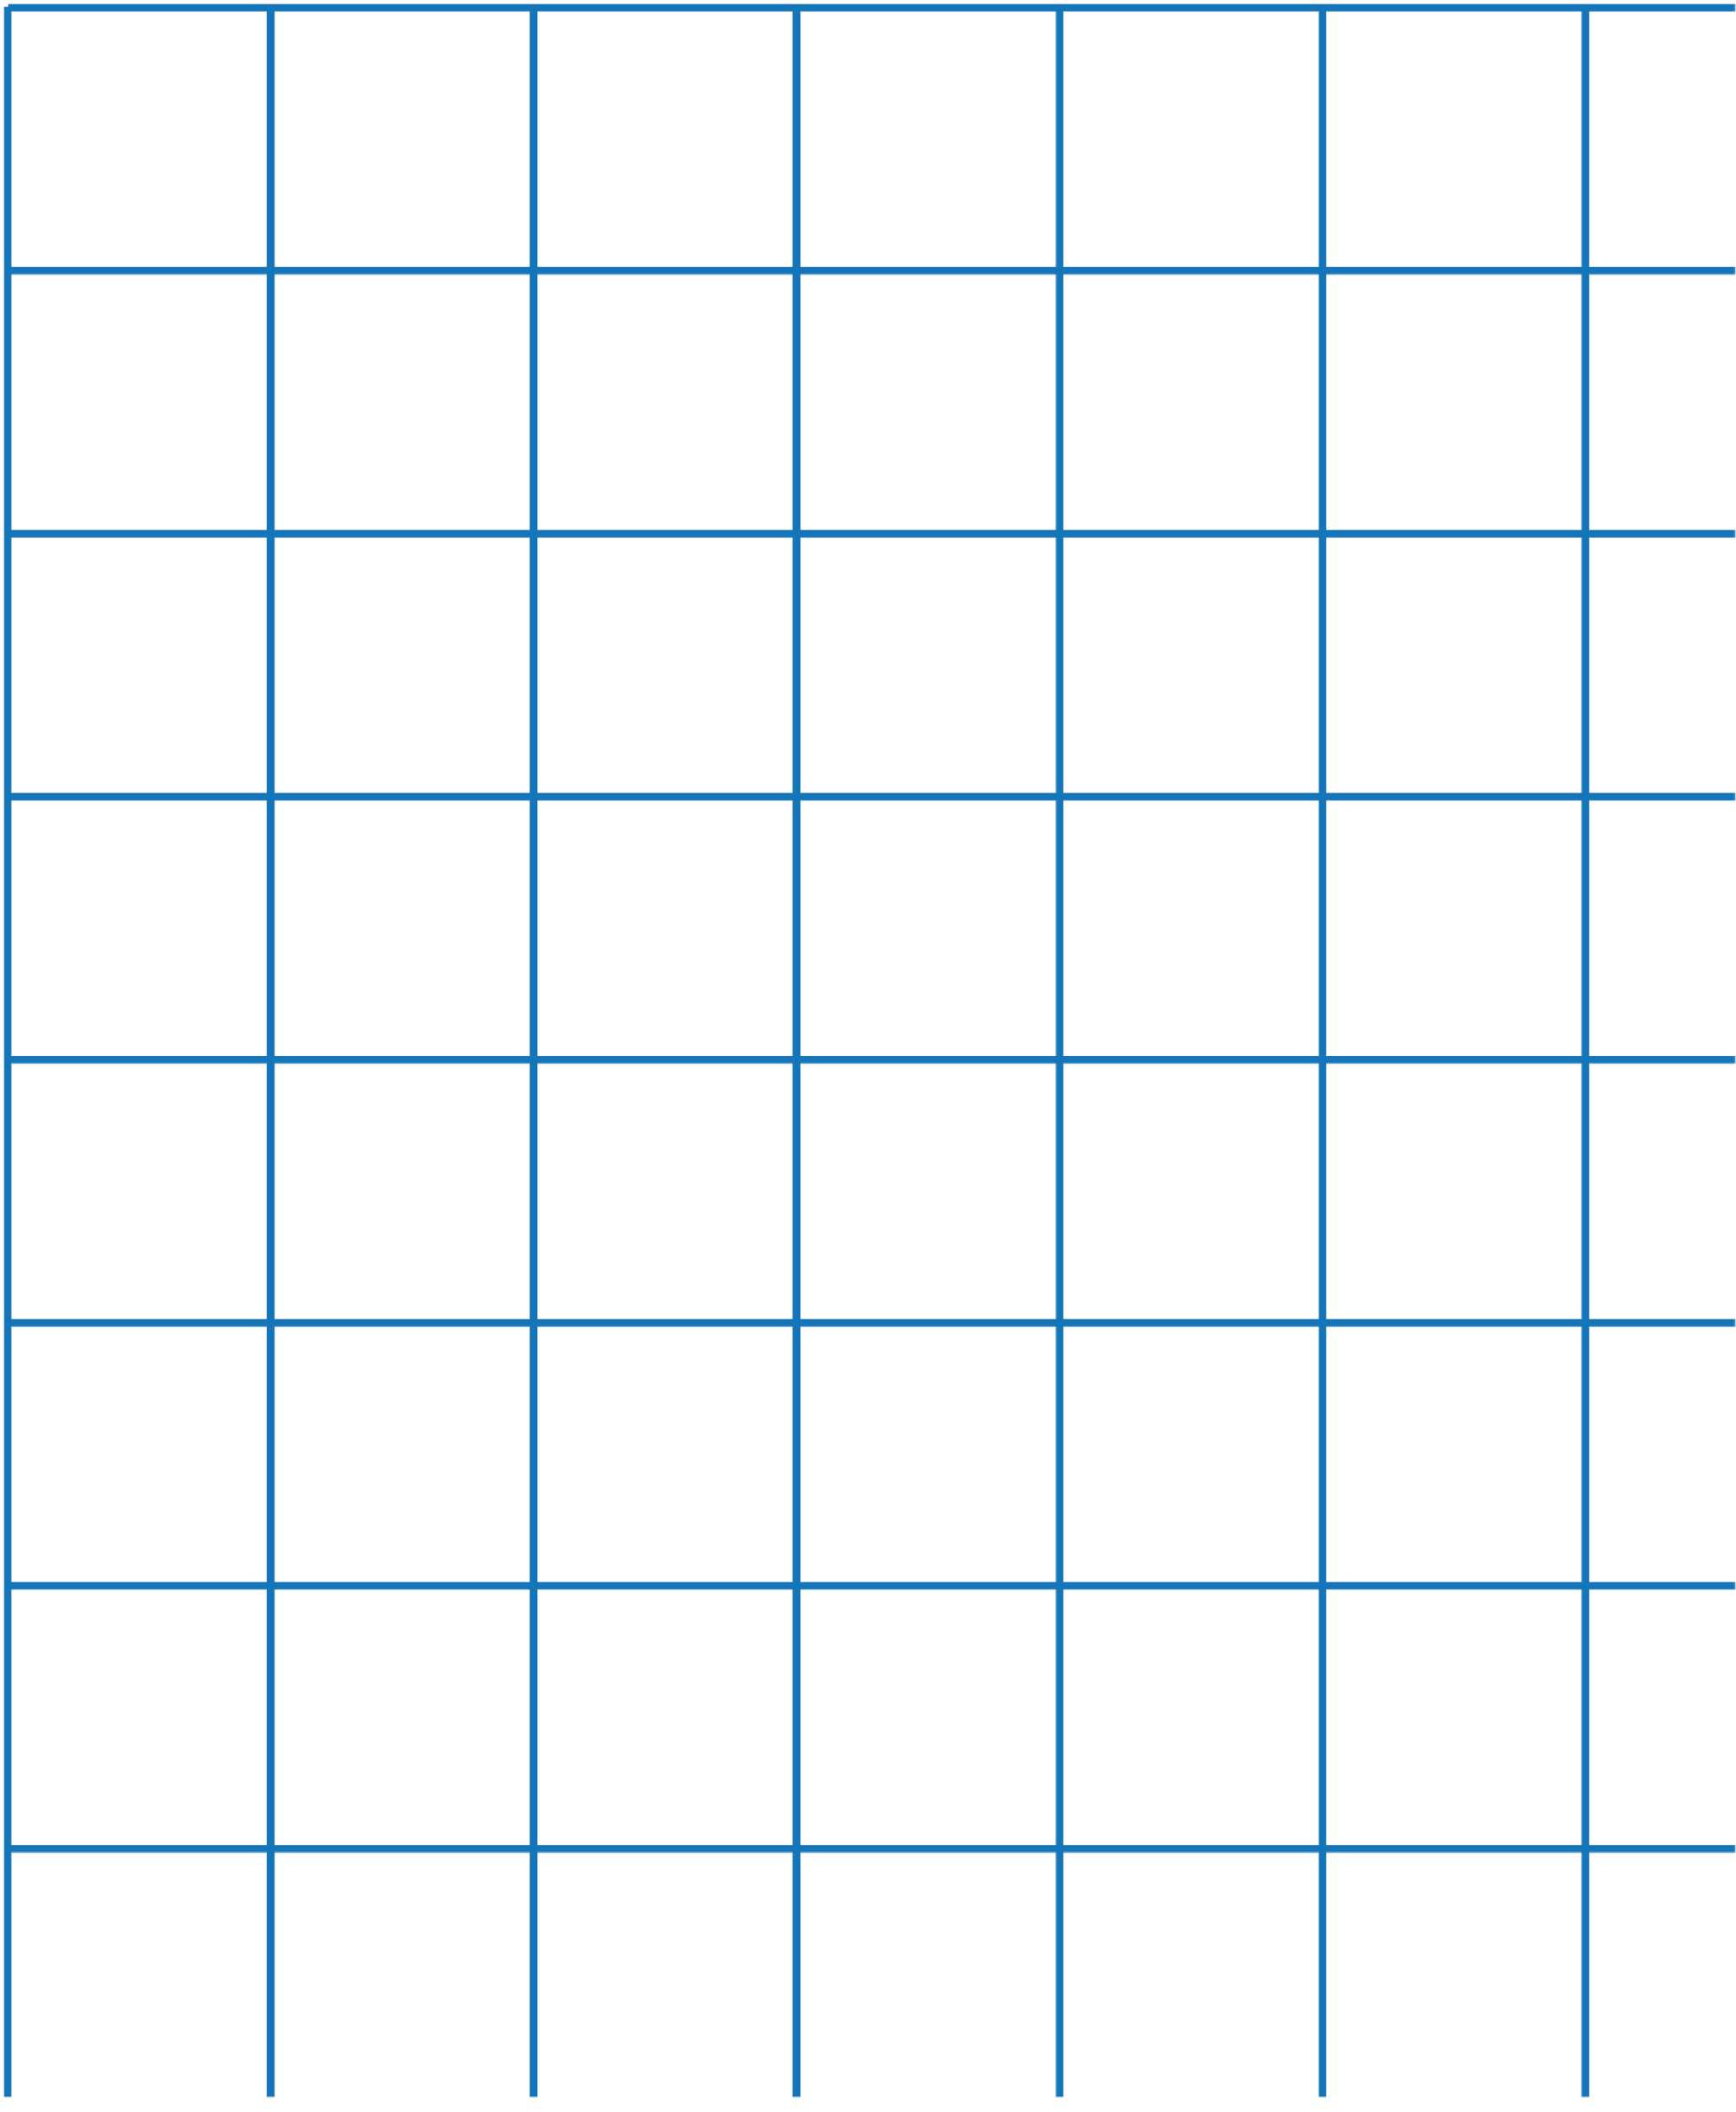 <svg xmlns="http://www.w3.org/2000/svg" width="907" height="1103" viewBox="0 0 907 1103" fill="none"><mask id="mask0_7628_21793" style="mask-type:luminance" maskUnits="userSpaceOnUse" x="0" y="0" width="907" height="1095"><path d="M0 0H907V1095H0V0Z" fill="white"></path></mask><g mask="url(#mask0_7628_21793)"><mask id="mask1_7628_21793" style="mask-type:luminance" maskUnits="userSpaceOnUse" x="2" y="2" width="5" height="1103"><path d="M2 2H6.115V1104.91H2V2Z" fill="white"></path></mask><g mask="url(#mask1_7628_21793)"><path d="M6.096 3.516V2245.03H1.998V3.516H6.096Z" fill="#1575B9"></path></g><mask id="mask2_7628_21793" style="mask-type:luminance" maskUnits="userSpaceOnUse" x="138" y="2" width="7" height="1103"><path d="M138.115 2H144.782V1104.91H138.115V2Z" fill="white"></path></mask><g mask="url(#mask2_7628_21793)"><path d="M143.461 3.516V2245.03H139.363V3.516H143.461Z" fill="#1575B9"></path></g><mask id="mask3_7628_21793" style="mask-type:luminance" maskUnits="userSpaceOnUse" x="275" y="2" width="8" height="1103"><path d="M275.447 2H282.114V1104.91H275.447V2Z" fill="white"></path></mask><g mask="url(#mask3_7628_21793)"><path d="M280.824 3.516V2245.03H276.727V3.516H280.824Z" fill="#1575B9"></path></g><mask id="mask4_7628_21793" style="mask-type:luminance" maskUnits="userSpaceOnUse" x="412" y="2" width="8" height="1103"><path d="M412.781 2H419.448V1104.91H412.781V2Z" fill="white"></path></mask><g mask="url(#mask4_7628_21793)"><path d="M418.189 3.516V2245.03H414.092V3.516H418.189Z" fill="#1575B9"></path></g><mask id="mask5_7628_21793" style="mask-type:luminance" maskUnits="userSpaceOnUse" x="551" y="2" width="6" height="1103"><path d="M551.447 2H556.781V1104.91H551.447V2Z" fill="white"></path></mask><g mask="url(#mask5_7628_21793)"><path d="M555.549 3.516V2245.03H551.451V3.516H555.549Z" fill="#1575B9"></path></g><mask id="mask6_7628_21793" style="mask-type:luminance" maskUnits="userSpaceOnUse" x="688" y="2" width="7" height="1103"><path d="M688.781 2H694.115V1104.91H688.781V2Z" fill="white"></path></mask><g mask="url(#mask6_7628_21793)"><path d="M692.914 3.516V2245.03H688.816V3.516H692.914Z" fill="#1575B9"></path></g><mask id="mask7_7628_21793" style="mask-type:luminance" maskUnits="userSpaceOnUse" x="826" y="2" width="6" height="1103"><path d="M826.115 2H831.449V1104.91H826.115V2Z" fill="white"></path></mask><g mask="url(#mask7_7628_21793)"><path d="M830.279 3.516V2245.03H826.182V3.516H830.279Z" fill="#1575B9"></path></g><mask id="mask8_7628_21793" style="mask-type:luminance" maskUnits="userSpaceOnUse" x="2" y="2" width="905" height="5"><path d="M2.115 2H906.781V6.307H2.115V2Z" fill="white"></path></mask><g mask="url(#mask8_7628_21793)"><path d="M906.786 1.993V6.091H4.295V1.993H906.786Z" fill="#1575B9"></path></g><mask id="mask9_7628_21793" style="mask-type:luminance" maskUnits="userSpaceOnUse" x="2" y="138" width="905" height="6"><path d="M2.115 138.307H906.781V143.641H2.115V138.307Z" fill="white"></path></mask><g mask="url(#mask9_7628_21793)"><path d="M906.786 139.357V143.455H4.295V139.357H906.786Z" fill="#1575B9"></path></g><mask id="mask10_7628_21793" style="mask-type:luminance" maskUnits="userSpaceOnUse" x="2" y="275" width="905" height="6"><path d="M2.115 275.641H906.781V280.974H2.115V275.641Z" fill="white"></path></mask><g mask="url(#mask10_7628_21793)"><path d="M906.786 276.722V280.82H4.295V276.722H906.786Z" fill="#1575B9"></path></g><mask id="mask11_7628_21793" style="mask-type:luminance" maskUnits="userSpaceOnUse" x="2" y="412" width="905" height="7"><path d="M2.115 412.974H906.781V418.307H2.115V412.974Z" fill="white"></path></mask><g mask="url(#mask11_7628_21793)"><path d="M906.786 414.087V418.184H4.295V414.087H906.786Z" fill="#1575B9"></path></g><mask id="mask12_7628_21793" style="mask-type:luminance" maskUnits="userSpaceOnUse" x="2" y="550" width="905" height="6"><path d="M2.115 550.307H906.781V555.641H2.115V550.307Z" fill="white"></path></mask><g mask="url(#mask12_7628_21793)"><path d="M906.786 551.446V555.544H4.295V551.446H906.786Z" fill="#1575B9"></path></g><mask id="mask13_7628_21793" style="mask-type:luminance" maskUnits="userSpaceOnUse" x="2" y="687" width="905" height="6"><path d="M2.115 687.641H906.781V692.974H2.115V687.641Z" fill="white"></path></mask><g mask="url(#mask13_7628_21793)"><path d="M906.786 688.811V692.908H4.295V688.811H906.786Z" fill="#1575B9"></path></g><mask id="mask14_7628_21793" style="mask-type:luminance" maskUnits="userSpaceOnUse" x="2" y="824" width="905" height="7"><path d="M2.115 824.974H906.781V830.307H2.115V824.974Z" fill="white"></path></mask><g mask="url(#mask14_7628_21793)"><path d="M906.786 826.175V830.273H4.295V826.175H906.786Z" fill="#1575B9"></path></g><mask id="mask15_7628_21793" style="mask-type:luminance" maskUnits="userSpaceOnUse" x="2" y="962" width="905" height="6"><path d="M2.115 962.307H906.781V967.641H2.115V962.307Z" fill="white"></path></mask><g mask="url(#mask15_7628_21793)"><path d="M906.786 963.54V967.637H4.295V963.54H906.786Z" fill="#1575B9"></path></g></g></svg>